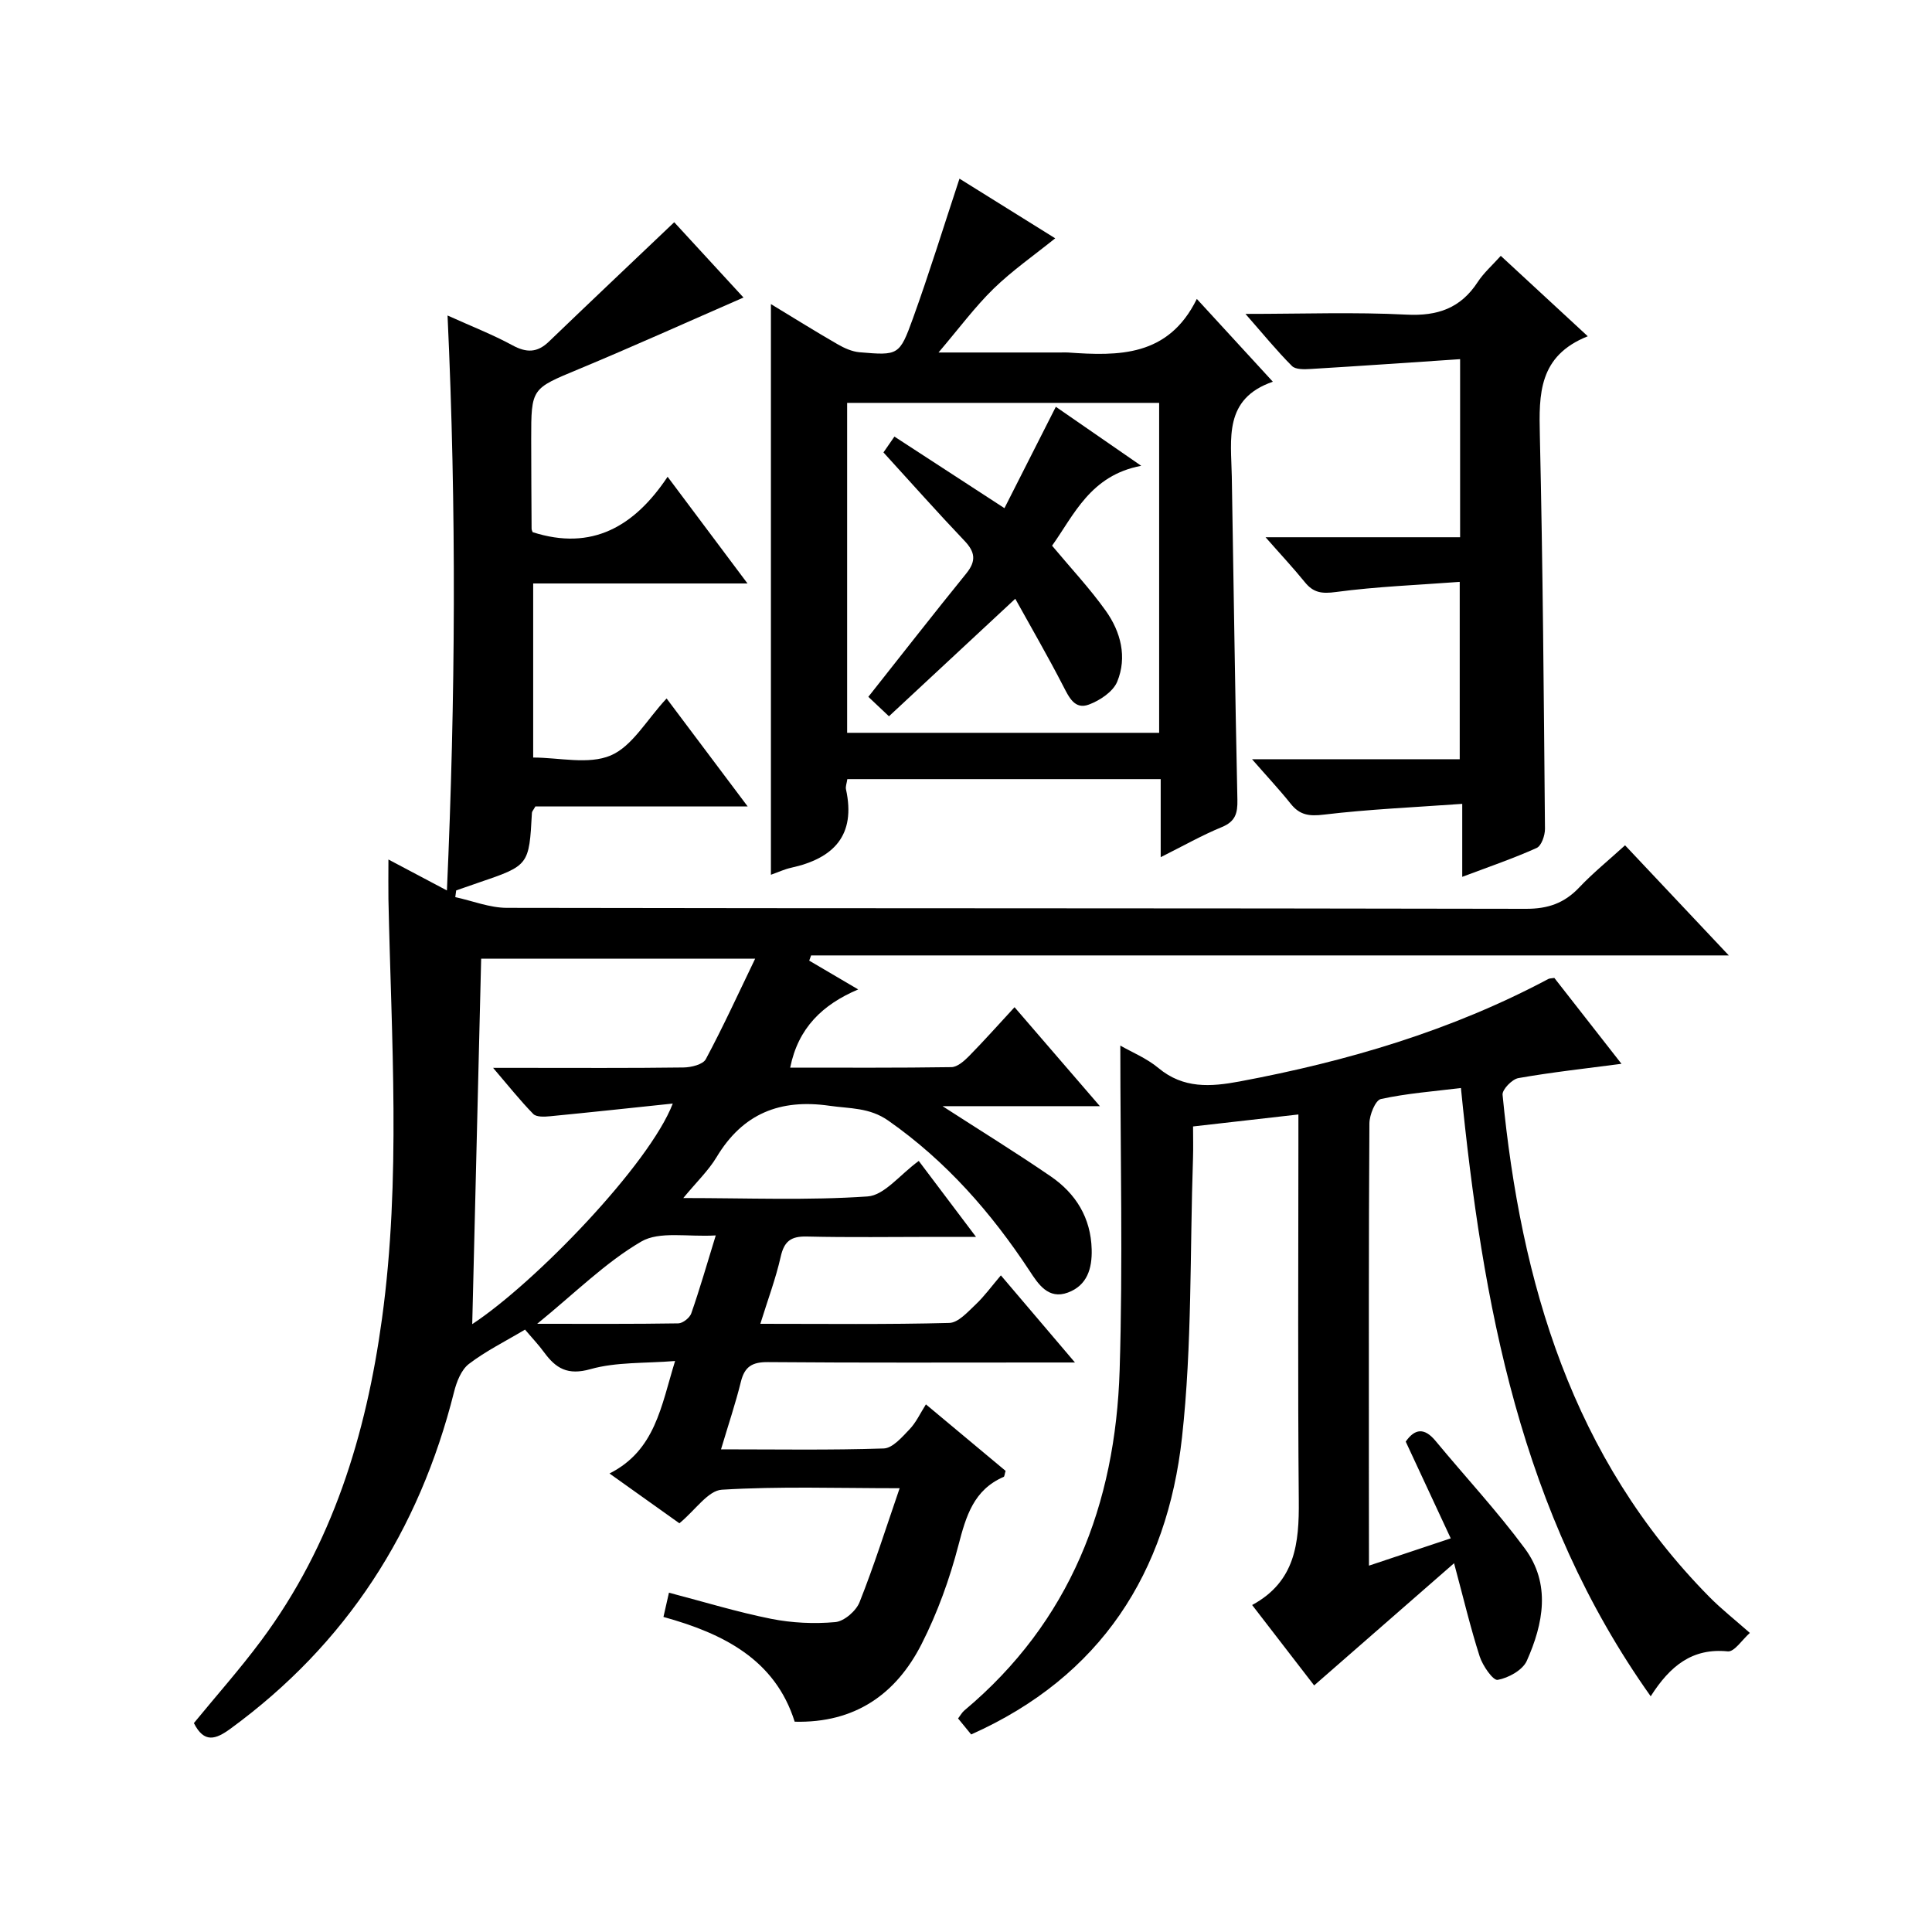 <?xml version="1.0" encoding="utf-8"?>
<svg version="1.1" id="ZDIC" xmlns="http://www.w3.org/2000/svg" xmlns:xlink="http://www.w3.org/1999/xlink" x="0px" y="0px"
	 viewBox="0 0 400 400" style="enable-background:new 0 0 400 400;" xml:space="preserve">

<g>
	
	<path d="M80.42,177.95c4.15,2.2,7.74,4.1,12.11,6.41c1.77-39.74,2-78.8,0.13-119.04c4.98,2.25,9.35,3.95,13.42,6.16
		c2.9,1.58,5.13,1.58,7.54-0.73c8.48-8.16,17.04-16.24,25.97-24.74c4.32,4.69,9.5,10.32,14.34,15.59
		c-11.62,5.07-22.81,10.12-34.15,14.84c-9.73,4.05-9.81,3.89-9.8,14.5c0.01,6.17,0.04,12.34,0.08,18.5c0,0.31,0.18,0.61,0.22,0.74
		c12.27,3.95,21.09-1.19,27.94-11.47c5.73,7.65,10.89,14.54,16.54,22.09c-15.18,0-29.57,0-44.37,0c0,12.14,0,23.86,0,36.04
		c5.37,0,11.45,1.52,16.05-0.43c4.47-1.9,7.43-7.36,11.57-11.8c5.79,7.72,10.98,14.62,16.79,22.36c-15.45,0-29.84,0-43.96,0
		c-0.42,0.76-0.7,1.03-0.71,1.31c-0.59,10.9-0.59,10.9-11.1,14.48c-1.53,0.52-3.05,1.06-4.58,1.59c-0.06,0.46-0.13,0.93-0.19,1.39
		c3.56,0.77,7.11,2.21,10.67,2.22c70.34,0.13,140.68,0.05,211.02,0.2c4.55,0.01,7.93-1.17,11-4.41c2.85-3.01,6.1-5.64,9.5-8.74
		c7.01,7.44,13.9,14.76,21.48,22.8c-63.96,0-126.98,0-190,0c-0.13,0.36-0.26,0.72-0.39,1.08c3.15,1.85,6.29,3.7,10.14,5.96
		c-7.4,3.14-12.43,7.97-14.08,16.19c11.19,0,22.29,0.07,33.38-0.1c1.23-0.02,2.63-1.26,3.62-2.26c3.15-3.2,6.13-6.56,9.45-10.15
		c6.03,7,11.49,13.33,17.67,20.49c-11.65,0-22.17,0-32.58,0c7.58,4.9,15.12,9.54,22.41,14.54c5.19,3.56,8.3,8.57,8.47,15.1
		c0.11,3.97-0.93,7.47-4.92,8.95c-4.07,1.51-6.16-1.79-7.92-4.47c-7.95-12.08-17.29-22.73-29.24-31.11
		c-3.93-2.76-7.96-2.48-12.18-3.09c-10.26-1.48-17.99,1.61-23.4,10.63c-1.67,2.78-4.11,5.1-6.89,8.47c13.38,0,25.82,0.52,38.16-0.33
		c3.48-0.24,6.68-4.51,10.59-7.35c3.6,4.77,7.34,9.74,11.85,15.72c-3.46,0-6,0-8.53,0c-8.83,0-17.67,0.14-26.5-0.07
		c-3.29-0.08-4.69,0.98-5.41,4.2c-1.01,4.49-2.65,8.84-4.21,13.87c13.53,0,26.33,0.16,39.12-0.18c1.87-0.05,3.83-2.29,5.46-3.82
		c1.8-1.7,3.28-3.75,5.22-6.03c5.27,6.2,9.89,11.62,15.34,18.04c-2.49,0-4.02,0-5.54,0c-19.34,0-38.67,0.08-58.01-0.08
		c-3.22-0.03-4.83,0.89-5.61,4.04c-1.11,4.5-2.6,8.91-4.12,14.02c11.53,0,22.62,0.19,33.68-0.18c1.85-0.06,3.81-2.36,5.36-3.98
		c1.36-1.42,2.22-3.33,3.38-5.15c6.46,5.39,11.53,9.62,16.5,13.77c-0.21,0.66-0.22,1.16-0.4,1.24c-6.21,2.69-7.79,8.11-9.36,14.13
		c-1.83,7.03-4.35,14.02-7.64,20.49c-5.25,10.33-13.76,16.39-26.27,16.07c-4.05-12.88-14.78-18.26-27.17-21.69
		c0.36-1.61,0.68-3.01,1.14-5.02c7.26,1.9,14.14,4.01,21.15,5.41c4.32,0.86,8.9,1.07,13.28,0.68c1.83-0.16,4.31-2.3,5.03-4.12
		c3-7.54,5.44-15.29,8.3-23.6c-12.87,0-24.88-0.42-36.81,0.31c-2.85,0.17-5.46,4.2-8.79,6.95c-4.19-2.99-8.86-6.32-14.47-10.31
		c9.5-4.8,10.68-13.92,13.58-23.29c-6.25,0.51-12.15,0.17-17.53,1.69c-4.73,1.33-7.15-0.16-9.6-3.5c-1.17-1.6-2.55-3.04-3.94-4.69
		c-4.05,2.42-8.1,4.42-11.62,7.11c-1.59,1.22-2.56,3.72-3.08,5.82c-7.21,28.7-22.25,52.14-46.27,69.69
		c-3.08,2.25-5.46,3.06-7.59-1.15c4.59-5.61,9.54-11.17,13.96-17.12c14.71-19.79,21.69-42.51,24.99-66.63
		c3.96-28.91,1.93-57.89,1.33-86.86C80.38,183.66,80.42,181.16,80.42,177.95z M156.35,198.48c-19.63,0-38.33,0-56.73,0
		c-0.62,25.57-1.24,50.71-1.85,75.67c13.03-8.57,36.69-33.08,41.52-45.67c-8.76,0.92-17.09,1.82-25.42,2.63
		c-1.16,0.11-2.82,0.19-3.47-0.48c-2.72-2.78-5.15-5.85-8.31-9.54c2.67,0,4.29,0,5.91,0c11.17,0,22.33,0.07,33.5-0.08
		c1.6-0.02,4.04-0.61,4.63-1.72C149.72,212.59,152.88,205.67,156.35,198.48z M148.19,255.78c-5.81,0.35-11.65-0.94-15.44,1.28
		c-7.41,4.33-13.67,10.62-21.53,17.02c10.76,0,19.99,0.06,29.22-0.09c0.93-0.02,2.36-1.15,2.68-2.07
		C144.86,266.94,146.32,261.86,148.19,255.78z"/>
	<path d="M283.43,324.15c6-2,11.11-3.7,16.93-5.65c-3.16-6.8-6.22-13.37-9.32-20.03c1.89-2.71,3.87-2.94,6.19-0.13
		c6.14,7.42,12.73,14.5,18.45,22.23c5.45,7.35,3.86,15.59,0.43,23.28c-0.86,1.93-3.8,3.55-6.03,3.95c-0.96,0.17-3.11-2.93-3.73-4.86
		c-1.92-5.97-3.36-12.09-5.3-19.29c-10.09,8.81-19.43,16.97-28.97,25.3c-4-5.18-8.24-10.69-12.84-16.65
		c8.99-4.86,9.74-12.88,9.66-21.6c-0.22-24.5-0.08-49.01-0.08-73.52c0-1.81,0-3.62,0-6.44c-7.4,0.84-14.32,1.63-21.81,2.48
		c0,2.3,0.06,4.42-0.01,6.53c-0.66,19.3-0.16,38.72-2.28,57.86c-3.09,27.93-16.74,49.48-43.65,61.49c-0.82-1.01-1.73-2.12-2.71-3.31
		c0.5-0.65,0.81-1.25,1.29-1.65c21.94-18.37,31.3-42.69,32.16-70.48c0.69-22.3,0.14-44.63,0.14-67.18c2.33,1.34,5.44,2.6,7.9,4.65
		c5.16,4.3,10.81,3.89,16.77,2.78c22.28-4.17,43.83-10.51,63.94-21.22c0.27-0.14,0.63-0.12,1.25-0.22
		c4.58,5.86,9.24,11.82,13.9,17.78c-7.45,0.98-14.44,1.74-21.35,2.96c-1.3,0.23-3.37,2.37-3.27,3.45
		c3.79,38.96,14.39,75.18,42.84,103.99c2.45,2.48,5.2,4.64,8.36,7.43c-1.59,1.4-3.21,3.96-4.57,3.82
		c-7.35-0.74-11.96,3.01-15.96,9.3c-27.01-38.02-34.82-81.29-39.29-125.94c-5.68,0.7-11.21,1.11-16.57,2.28
		c-1.14,0.25-2.37,3.29-2.38,5.06c-0.16,24.17-0.11,48.35-0.11,72.52C283.43,311.25,283.43,317.39,283.43,324.15z"/>
	<path d="M159.61,62.96c4.76,2.88,9.23,5.68,13.8,8.31c1.38,0.8,2.98,1.52,4.54,1.66c8.04,0.68,8.28,0.69,11.06-7
		c3.38-9.36,6.32-18.89,9.64-28.94c6.75,4.21,13.53,8.43,19.82,12.35c-4.4,3.54-8.88,6.66-12.74,10.41
		c-3.88,3.78-7.13,8.19-11.42,13.23c9.14,0,17.2,0,25.27,0c0.5,0,1-0.03,1.5,0c10.5,0.74,20.8,0.93,26.71-11.09
		c5.57,6.06,10.36,11.28,15.74,17.14c-10.24,3.53-8.64,11.82-8.5,19.59c0.39,22.32,0.67,44.64,1.16,66.95
		c0.06,2.83-0.42,4.52-3.25,5.68c-4.08,1.68-7.94,3.87-12.63,6.22c0-5.78,0-10.83,0-16.16c-21.93,0-43.31,0-64.88,0
		c-0.12,0.85-0.4,1.52-0.28,2.1c2.1,9.56-2.56,14.32-11.36,16.25c-1.4,0.31-2.73,0.94-4.18,1.45
		C159.61,141.72,159.61,102.66,159.61,62.96z M239.99,83.41c-21.92,0-43.28,0-64.6,0c0,22.99,0,45.57,0,68.31
		c21.66,0,43.03,0,64.6,0C239.99,128.82,239.99,106.23,239.99,83.41z"/>
	<path d="M259.22,157.19c14.8,0,28.7,0,43,0c0-12.14,0-23.86,0-36.72c-8.66,0.65-17.2,0.97-25.64,2.1c-2.9,0.39-4.65,0.16-6.42-2.03
		c-2.39-2.95-4.99-5.72-8.14-9.31c13.9,0,26.93,0,40.28,0c0-12.29,0-24.04,0-36.87c-10.51,0.7-20.7,1.42-30.9,2.03
		c-1.32,0.08-3.15,0.15-3.91-0.61c-3.13-3.13-5.93-6.57-9.63-10.79c11.85,0,22.62-0.4,33.33,0.15c6.45,0.33,11.21-1.32,14.75-6.74
		c1.25-1.91,3.02-3.47,4.78-5.43c5.91,5.46,11.62,10.74,18.01,16.65c-10.19,4.06-10.12,11.98-9.92,20.5
		c0.62,27.16,0.82,54.32,1.06,81.48c0.01,1.36-0.73,3.51-1.72,3.96c-4.76,2.15-9.73,3.84-15.41,5.98c0-5.12,0-9.53,0-15.11
		c-10.01,0.72-19.37,1.12-28.65,2.23c-3.05,0.37-5,0.1-6.88-2.27C264.86,163.45,262.28,160.7,259.22,157.19z"/>
	
	
	
	<path d="M182.91,93.67c0.17-0.24,0.98-1.41,2.27-3.28c7.64,4.97,15.08,9.81,22.78,14.82c3.43-6.76,6.94-13.69,10.64-20.99
		c5.72,3.95,11.14,7.7,17.68,12.22c-10.54,1.96-13.95,10.24-18.46,16.54c3.83,4.59,7.79,8.81,11.12,13.48
		c3.1,4.35,4.46,9.58,2.37,14.67c-0.86,2.08-3.58,3.89-5.86,4.74c-2.94,1.1-4.11-1.48-5.34-3.86c-3.17-6.16-6.65-12.15-9.91-18.04
		c-9.03,8.4-17.45,16.24-26.15,24.33c-2.02-1.9-3.31-3.12-4.27-4.03c6.9-8.71,13.5-17.19,20.27-25.53c2.1-2.59,1.86-4.44-0.37-6.78
		C194.09,106.09,188.69,100,182.91,93.67z"/>
</g>
</svg>
